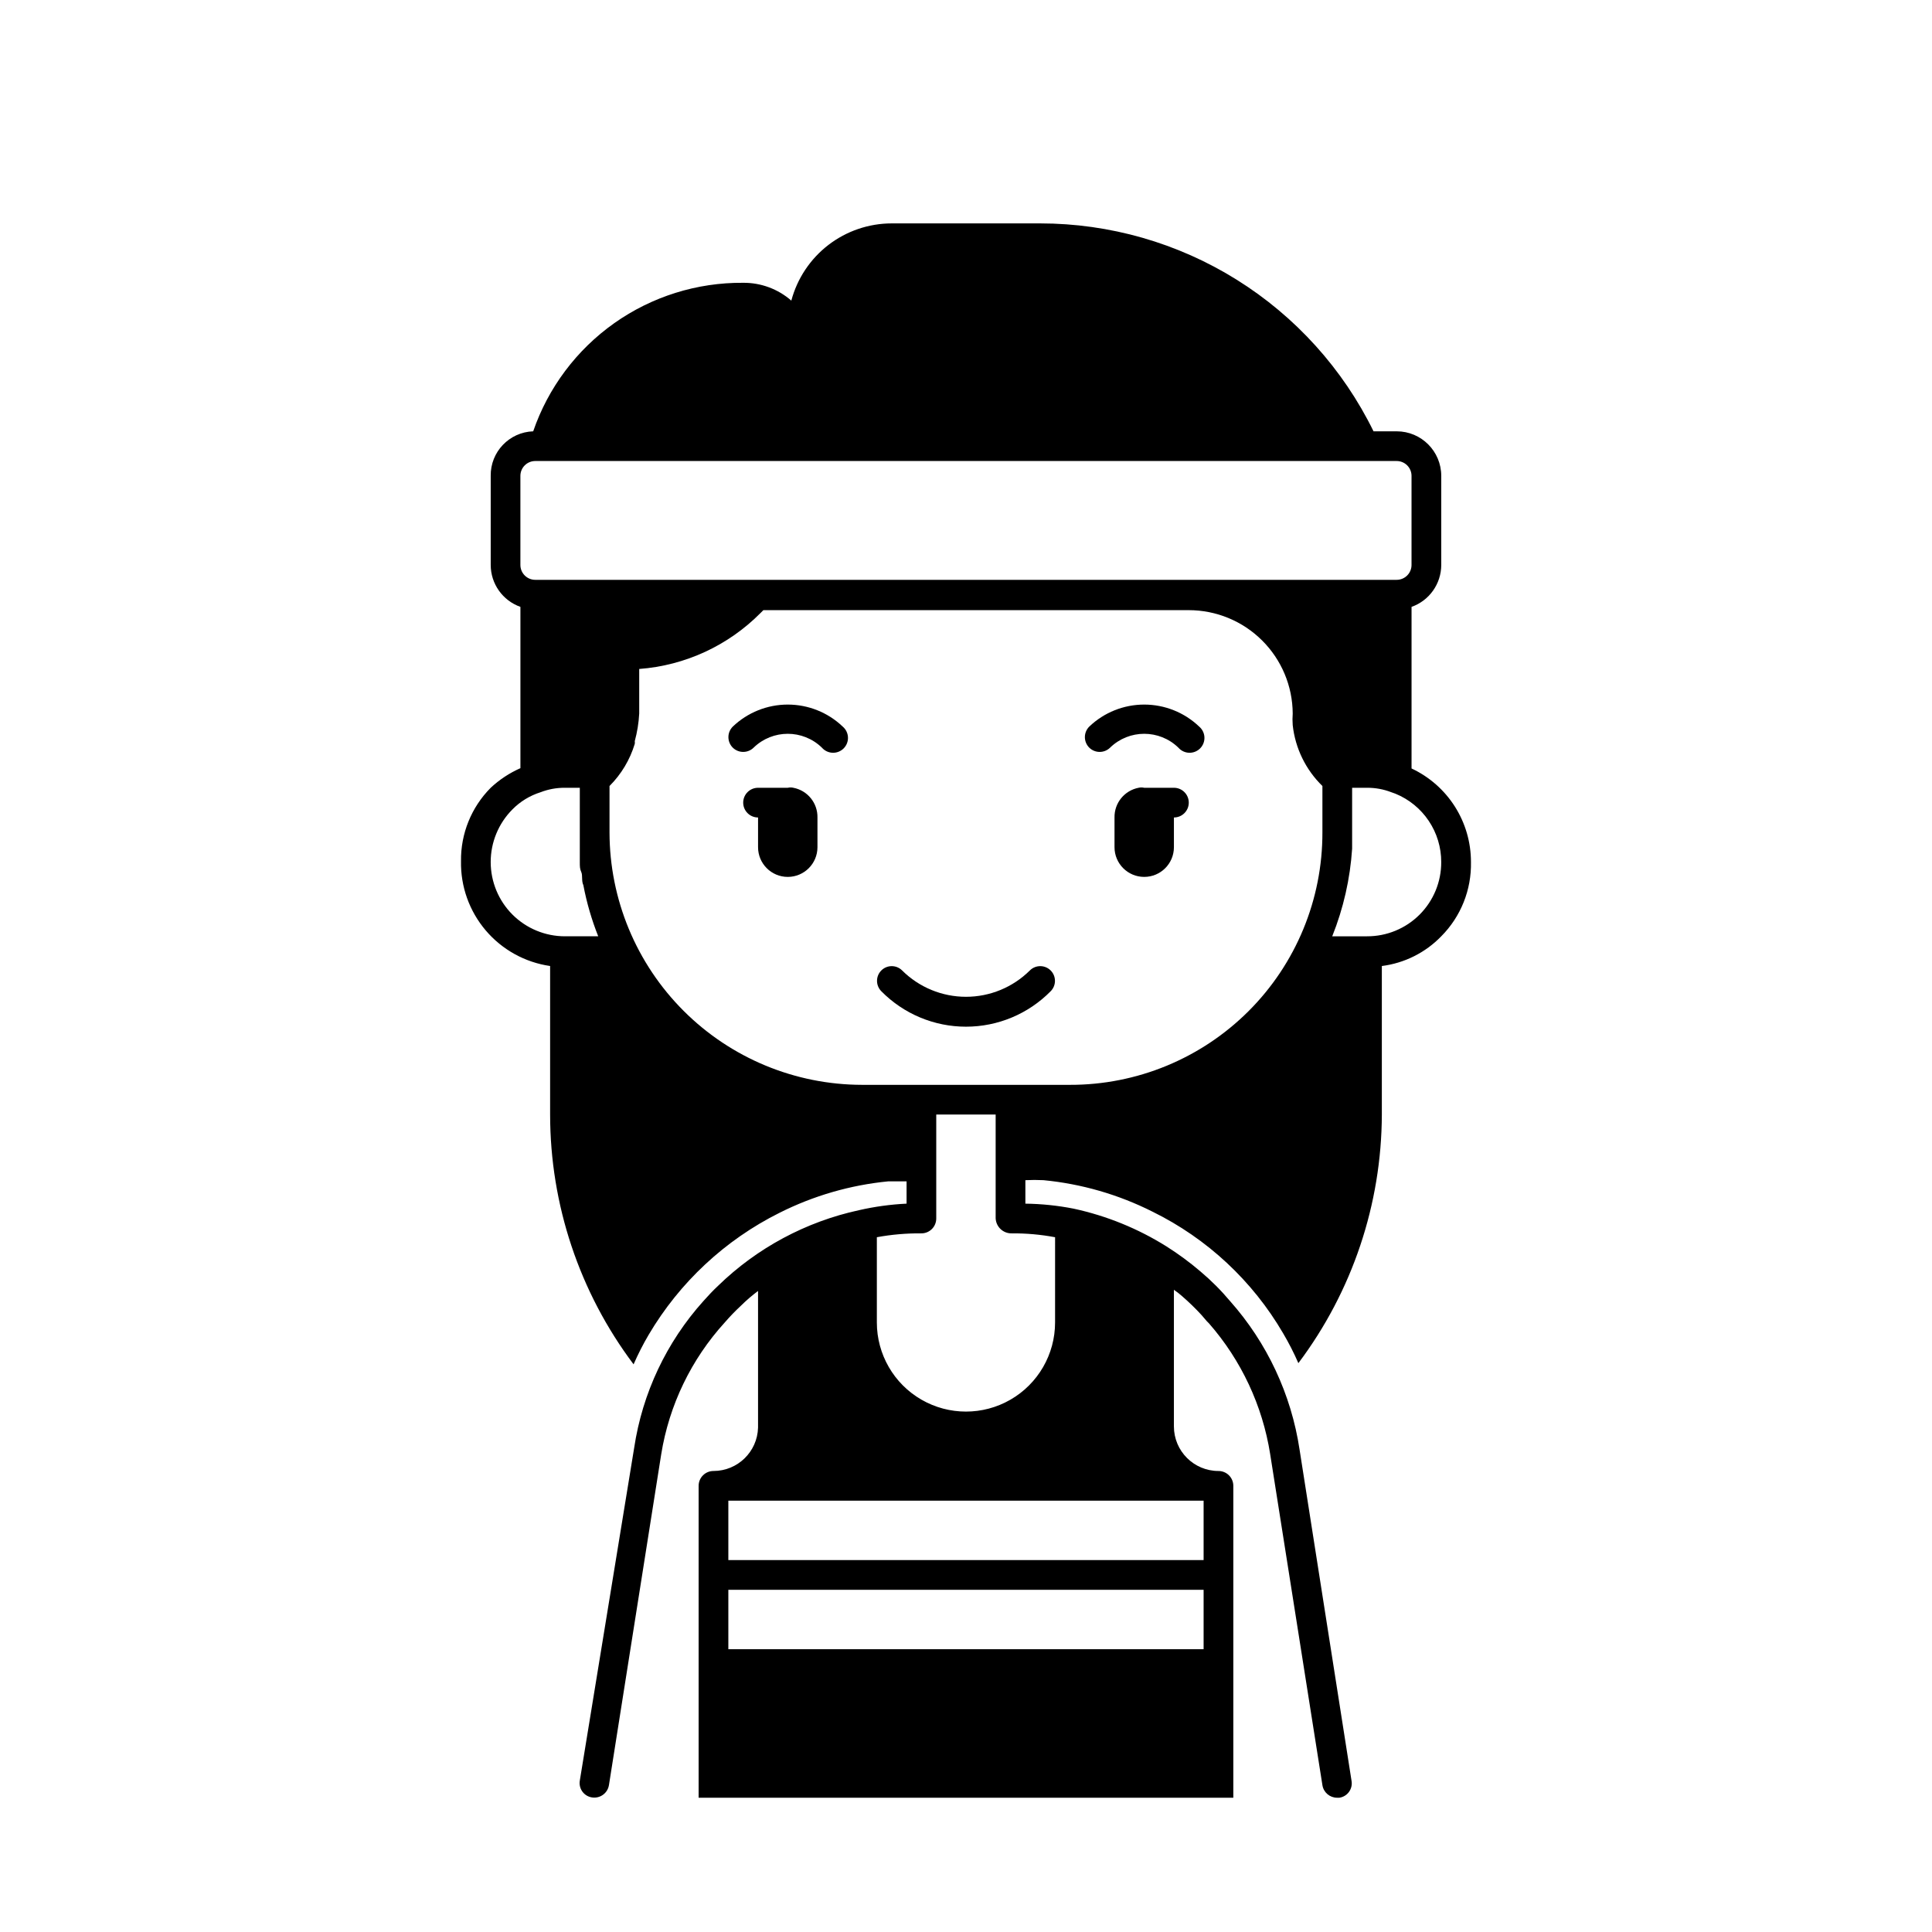 <?xml version="1.0" encoding="UTF-8"?>
<!-- Uploaded to: SVG Repo, www.svgrepo.com, Generator: SVG Repo Mixer Tools -->
<svg fill="#000000" width="800px" height="800px" version="1.1" viewBox="144 144 512 512" xmlns="http://www.w3.org/2000/svg">
 <g>
  <path d="m416.92 401.18c-4.496 4.469-10.582 6.981-16.922 6.981-6.344 0-12.43-2.512-16.926-6.981-1.523-1.523-3.988-1.523-5.512 0-1.52 1.52-1.52 3.988 0 5.512 5.918 6.008 14 9.391 22.438 9.391 8.434 0 16.516-3.383 22.434-9.391 1.523-1.523 1.523-3.992 0-5.512-1.52-1.523-3.988-1.523-5.512 0z"/>
  <path d="m338.2 336.55c-0.746 0.738-1.164 1.746-1.164 2.793 0 1.051 0.418 2.055 1.164 2.797 1.531 1.5 3.981 1.5 5.512 0 5.039-4.902 13.062-4.902 18.105 0 0.719 0.824 1.75 1.316 2.848 1.352 1.094 0.031 2.156-0.391 2.926-1.172s1.18-1.848 1.129-2.941c-0.051-1.098-0.555-2.121-1.395-2.828-3.922-3.746-9.137-5.832-14.562-5.832-5.422 0-10.637 2.086-14.562 5.832z"/>
  <path d="m438.18 342.14c5.039-4.902 13.062-4.902 18.105 0 0.719 0.824 1.75 1.316 2.844 1.352 1.098 0.031 2.156-0.391 2.93-1.172 0.77-0.781 1.176-1.848 1.129-2.941-0.051-1.098-0.555-2.121-1.395-2.828-3.922-3.746-9.137-5.832-14.562-5.832-5.422 0-10.641 2.086-14.562 5.832-0.746 0.738-1.164 1.746-1.164 2.793 0 1.051 0.418 2.055 1.164 2.797 1.531 1.5 3.981 1.5 5.512 0z"/>
  <path d="m354.26 352.77c-0.492-0.117-1.004-0.117-1.496 0h-7.871c-2.176 0-3.938 1.762-3.938 3.938 0 2.172 1.762 3.934 3.938 3.934v7.875c0 4.348 3.523 7.871 7.871 7.871s7.871-3.523 7.871-7.871v-7.875c0.07-3.824-2.617-7.144-6.375-7.871z"/>
  <path d="m533.82 372.45c0.008-5.203-1.469-10.301-4.258-14.695-2.789-4.391-6.773-7.894-11.488-10.102v-42.824c4.707-1.664 7.859-6.106 7.871-11.098v-23.617c0-6.519-5.285-11.809-11.805-11.809h-6.141c-8.098-16.523-20.668-30.445-36.281-40.188-15.609-9.742-33.641-14.906-52.043-14.914h-39.359c-6.07 0.004-11.973 2.012-16.781 5.711-4.812 3.703-8.266 8.891-9.828 14.754-3.527-3.082-8.066-4.762-12.754-4.723-12.23-0.102-24.188 3.641-34.176 10.703-9.984 7.066-17.5 17.09-21.477 28.656-6.344 0.215-11.348 5.465-11.258 11.809v23.617c0.012 4.992 3.164 9.434 7.871 11.098v42.746c-2.894 1.277-5.559 3.035-7.871 5.195-5.129 5.16-7.969 12.168-7.871 19.445-0.129 6.715 2.203 13.242 6.551 18.359 4.348 5.117 10.418 8.469 17.062 9.43v39.359c0.008 23.883 7.769 47.113 22.121 66.203 1.18-2.703 2.519-5.332 4.016-7.871 8.195-13.871 20.223-25.082 34.637-32.277 9.008-4.531 18.773-7.363 28.812-8.344h4.879v5.906c-4.242 0.207-8.457 0.785-12.594 1.73-14.098 3.055-27.055 10.012-37.395 20.074-1.34 1.258-2.598 2.598-3.856 4.016-9.789 10.887-16.168 24.406-18.344 38.887l-14.402 88.164c-0.184 1.027 0.059 2.082 0.664 2.926 0.609 0.844 1.531 1.41 2.562 1.562 2.125 0.332 4.125-1.105 4.484-3.227l13.855-87.695c2.098-13.039 7.953-25.188 16.848-34.953 1.336-1.543 2.754-3.016 4.25-4.406 1.43-1.418 2.953-2.734 4.566-3.938v36.211c-0.172 6.398-5.406 11.496-11.809 11.496-2.172 0-3.938 1.762-3.938 3.934v82.656h141.7v-82.656c0-1.043-0.414-2.043-1.152-2.781-0.738-0.738-1.742-1.152-2.785-1.152-6.519 0-11.809-5.289-11.809-11.809v-36.211c0.742 0.504 1.453 1.059 2.125 1.652 1.828 1.578 3.562 3.262 5.195 5.039l1.418 1.652 0.551 0.551c8.562 9.785 14.188 21.793 16.219 34.637l13.852 87.773c0.309 1.895 1.938 3.293 3.859 3.305h0.629c1.031-0.152 1.953-0.715 2.562-1.562 0.605-0.844 0.848-1.898 0.664-2.922l-13.773-87.773c-2.203-14.629-8.602-28.301-18.422-39.359-2.391-2.848-5.027-5.481-7.871-7.875-2.828-2.414-5.828-4.625-8.977-6.613-7.543-4.727-15.855-8.109-24.559-9.996-4.227-0.836-8.523-1.281-12.832-1.336v-6.223c1.602-0.078 3.203-0.078 4.801 0 10.066 0.973 19.859 3.801 28.891 8.348 14.473 7.113 26.52 18.344 34.637 32.273 1.496 2.539 2.84 5.168 4.016 7.871 14.289-19 22.047-42.113 22.121-65.887v-39.359c5.992-0.758 11.543-3.535 15.742-7.875 5.191-5.215 8.031-12.32 7.875-19.68zm-251.91-102.34c0-2.172 1.762-3.934 3.938-3.934h228.29c1.043 0 2.043 0.414 2.781 1.152s1.152 1.738 1.152 2.781v23.617c0 1.043-0.414 2.043-1.152 2.781-0.738 0.738-1.738 1.156-2.781 1.156h-228.29c-2.176 0-3.938-1.766-3.938-3.938zm-7.871 102.34c0-5.219 2.066-10.23 5.746-13.934 2.078-2.113 4.648-3.68 7.477-4.566 2.059-0.797 4.25-1.199 6.457-1.18h3.938v11.809 4.328 3.543c0 1.18 0 1.812 0.395 2.676 0.395 0.867 0 2.363 0.551 3.465h-0.004c0.879 4.629 2.199 9.164 3.938 13.539h-8.816c-5.219 0-10.227-2.07-13.918-5.762-3.688-3.691-5.762-8.699-5.762-13.918zm188.93 208.61h-125.95v-15.742h125.95zm0-39.359v15.742h-125.95v-15.742zm-39.359-69.824-0.004 22.59c0 8.438-4.5 16.234-11.809 20.453-7.305 4.219-16.309 4.219-23.613 0-7.309-4.219-11.809-12.016-11.809-20.453v-22.59c3.894-0.719 7.848-1.059 11.809-1.023 1.043 0 2.043-0.414 2.781-1.152 0.738-0.738 1.152-1.742 1.152-2.785v-27.551h15.742v27.551h0.004c0.125 2.242 2.004 3.984 4.25 3.938 3.856-0.031 7.703 0.312 11.492 1.023zm-11.812-40.383h-39.359c-17.738-0.023-34.746-7.078-47.289-19.621-12.543-12.547-19.602-29.555-19.621-47.293v-12.281c3.117-3.113 5.418-6.957 6.691-11.176 0.035-0.234 0.035-0.477 0-0.711 0.652-2.391 1.047-4.844 1.18-7.32v-11.809c12.176-0.914 23.609-6.195 32.195-14.879l0.707-0.707h112.73c7.281 0 14.266 2.883 19.426 8.016 5.164 5.133 8.086 12.098 8.125 19.379-0.078 1.023-0.078 2.047 0 3.07 0.668 6.129 3.453 11.836 7.871 16.137v12.281c0.043 17.758-6.992 34.805-19.551 47.359-12.559 12.559-29.602 19.594-47.359 19.555zm94.465-39.359-9.207-0.004c2.969-7.414 4.75-15.25 5.273-23.223v-4.328-11.809h3.938-0.004c2.207-0.02 4.398 0.383 6.457 1.18l1.102 0.395c3.59 1.473 6.664 3.981 8.82 7.207 2.16 3.223 3.309 7.019 3.301 10.898 0.023 5.227-2.043 10.246-5.738 13.941-3.695 3.695-8.715 5.762-13.941 5.738z"/>
  <path d="m455.1 352.77h-7.871c-0.492-0.117-1.004-0.117-1.496 0-3.754 0.727-6.445 4.047-6.375 7.871v7.875c0 4.348 3.523 7.871 7.871 7.871 4.348 0 7.871-3.523 7.871-7.871v-7.875c2.176 0 3.938-1.762 3.938-3.934 0-2.176-1.762-3.938-3.938-3.938z"/>
 </g>
</svg>